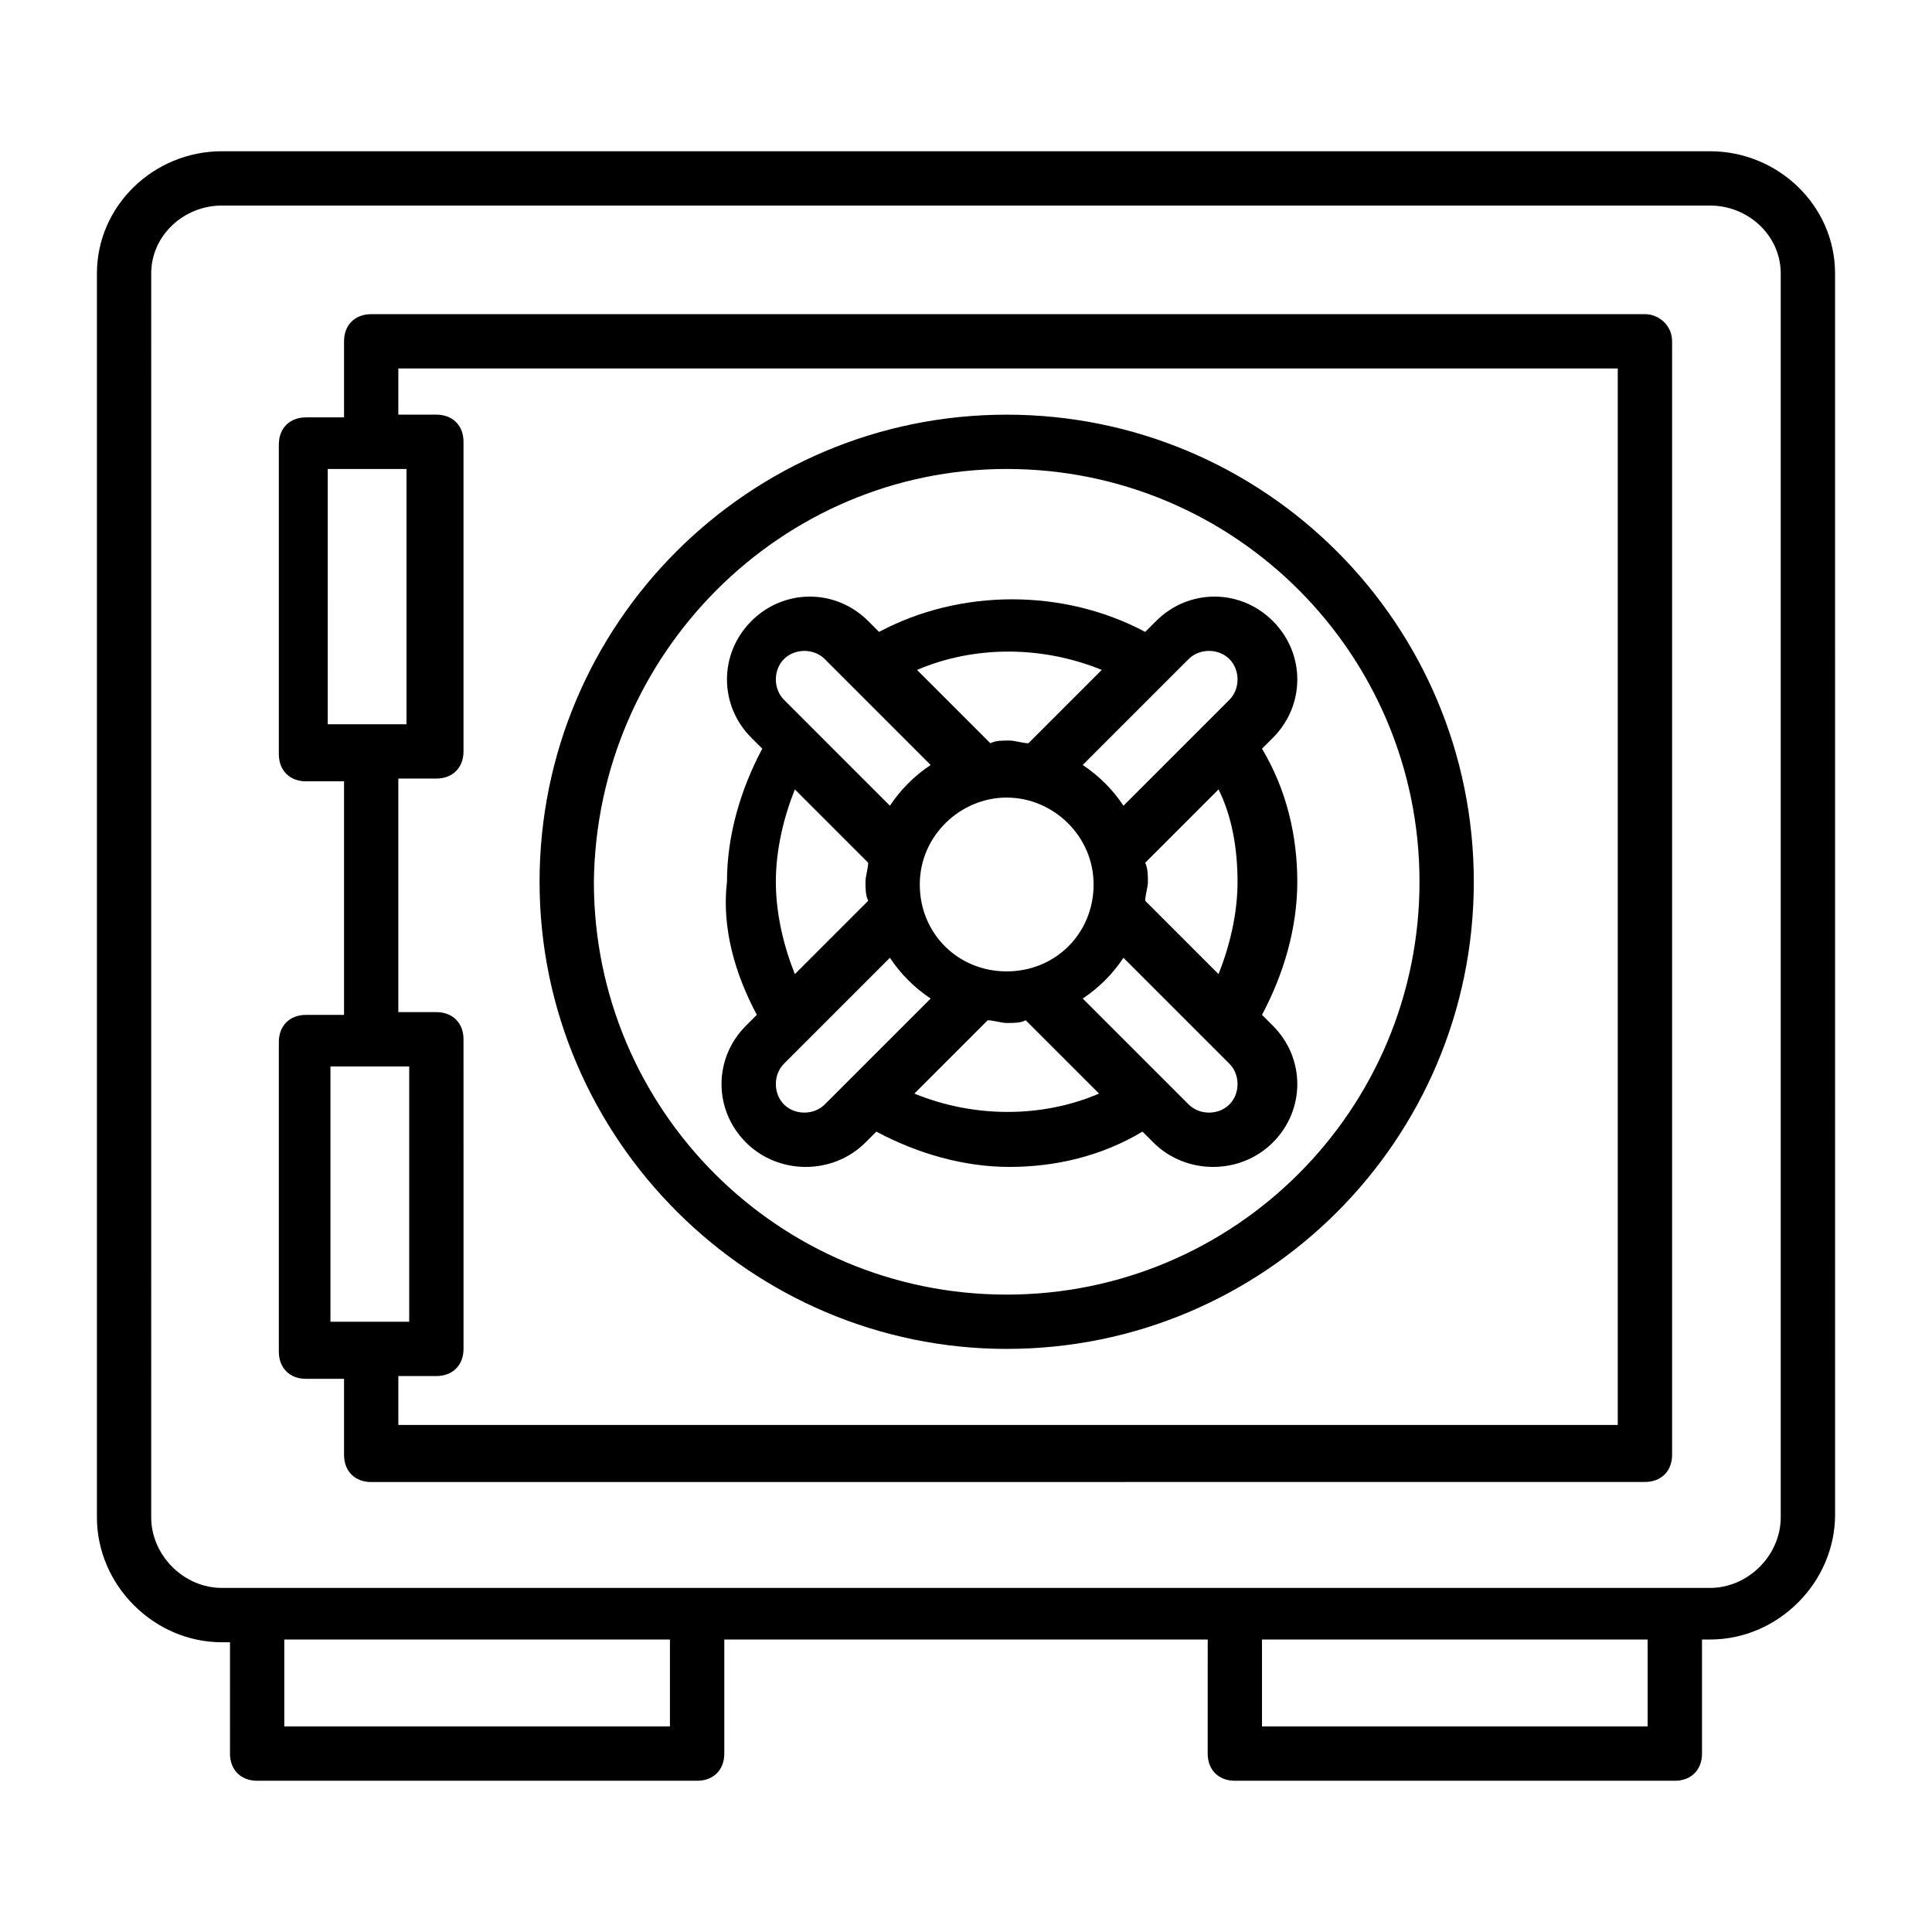 <?xml version="1.0" encoding="UTF-8"?>
<!-- Uploaded to: ICON Repo, www.iconrepo.com, Generator: ICON Repo Mixer Tools -->
<svg fill="#000000" width="800px" height="800px" version="1.1" viewBox="144 144 512 512" xmlns="http://www.w3.org/2000/svg">
 <path d="m597.2 184.08h-394.41c-17.992 0-33.105 14.395-33.105 32.387v329.64c0 17.992 15.113 33.109 33.109 33.109h2.16l-0.004 29.504c0 4.32 2.879 7.199 7.199 7.199h116.6c4.32 0 7.199-2.879 7.199-7.199v-30.23h128.11l-0.008 30.23c0 4.32 2.879 7.199 7.199 7.199h116.6c4.32 0 7.199-2.879 7.199-7.199v-30.23h2.16c17.992 0 33.109-15.113 33.109-33.109l-0.008-328.91c0-17.992-15.117-32.387-33.109-32.387zm-275.66 417.44h-102.2v-23.031h102.2zm259.1 0h-102.2v-23.031h102.2zm35.27-55.422c0 10.078-8.637 18.715-18.715 18.715h-394.41c-10.078 0-18.715-8.637-18.715-18.715l0.004-329.63c0-10.078 8.637-17.992 18.711-17.992h394.41c10.078 0 18.715 7.914 18.715 17.992zm-35.988-318.84h-337.55c-4.32 0-7.199 2.879-7.199 7.199v20.152h-10.078c-4.32 0-7.199 2.879-7.199 7.199v82.051c0 4.32 2.879 7.199 7.199 7.199h10.078v61.898h-10.078c-4.32 0-7.199 2.879-7.199 7.199v82.051c0 4.32 2.879 7.199 7.199 7.199h10.078v20.152c0 4.32 2.879 7.199 7.199 7.199l337.55-0.02c4.32 0 7.199-2.879 7.199-7.199v-295.09c0-4.316-3.602-7.195-7.199-7.195zm-348.35 41.023h20.156v67.656h-20.871l-0.004-67.656zm0 158.34h20.871v67.656h-20.871zm341.15 95.004h-323.16v-12.957h10.078c4.32 0 7.199-2.879 7.199-7.199l-0.004-82.047c0-4.32-2.879-7.199-7.199-7.199h-10.078v-61.898h10.078c4.32 0 7.199-2.879 7.199-7.199v-82.043c0-4.32-2.879-7.199-7.199-7.199h-10.078l0.004-12.23h323.16zm-161.94-20.152c68.375 0 123.79-55.418 123.79-123.79s-55.418-123.79-123.79-123.79-123.79 55.418-123.79 123.79 56.141 123.79 123.79 123.79zm0-233.19c60.457 0 109.4 48.941 109.4 109.4s-48.941 109.4-109.4 109.4-109.4-48.941-109.4-109.4c0.723-60.457 49.664-109.4 109.4-109.4zm-66.215 144.66-2.879 2.879c-8.637 8.637-8.637 22.312 0 30.949 4.32 4.32 10.078 6.477 15.836 6.477 5.758 0 11.516-2.16 15.836-6.477l2.879-2.879c10.797 5.758 23.031 9.355 35.266 9.355s24.473-2.879 35.266-9.355l2.879 2.879c4.32 4.32 10.078 6.477 15.836 6.477 5.758 0 11.516-2.16 15.836-6.477 8.637-8.637 8.637-22.312 0-30.949l-2.879-2.879c5.758-10.797 9.355-23.031 9.355-35.266s-2.879-24.473-9.355-35.266l2.879-2.879c8.637-8.637 8.637-22.312 0-30.949s-22.312-8.637-30.949 0l-2.879 2.879c-21.594-11.516-48.941-11.516-70.535 0l-2.879-2.879c-8.637-8.637-22.312-8.637-30.949 0s-8.637 22.312 0 30.949l2.879 2.879c-5.758 10.797-9.355 23.031-9.355 35.266-1.441 12.234 2.156 24.469 7.914 35.266zm5.039-35.266c0-8.637 2.16-17.273 5.039-24.473l19.434 19.434c0 1.441-0.719 3.598-0.719 5.039s0 3.598 0.719 5.039l-19.434 19.434c-2.879-7.199-5.039-15.836-5.039-24.473zm61.176-22.312c12.234 0 23.031 10.078 23.031 23.031 0 12.957-10.078 23.031-23.031 23.031-12.957 0-23.031-10.078-23.031-23.031s10.797-23.031 23.031-23.031zm-59.016 81.328c-2.879-2.879-2.879-7.918 0-10.797l28.07-28.07c2.879 4.32 6.477 7.918 10.797 10.797l-28.07 28.07c-2.879 2.879-7.918 2.879-10.797 0zm34.547-2.879 19.434-19.434c1.441 0 3.598 0.719 5.039 0.719 2.16 0 3.598 0 5.039-0.719l19.434 19.434c-15.117 6.481-33.113 6.481-48.945 0zm83.488 2.879c-2.879 2.879-7.918 2.879-10.797 0l-28.07-28.07c4.32-2.879 7.918-6.477 10.797-10.797l28.07 28.07c2.879 2.883 2.879 7.918 0 10.797zm2.16-59.016c0 8.637-2.16 17.273-5.039 24.473l-19.434-19.434c0-1.441 0.719-3.598 0.719-5.039s0-3.598-0.719-5.039l19.434-19.434c3.598 7.199 5.039 15.836 5.039 24.473zm-2.16-59.02c2.879 2.879 2.879 7.918 0 10.797l-28.07 28.07c-2.879-4.32-6.477-7.918-10.797-10.797l28.07-28.07c2.879-2.879 7.918-2.879 10.797 0zm-33.828 2.879-19.434 19.434c-1.441 0-3.598-0.719-5.039-0.719-2.16 0-3.598 0-5.039 0.719l-19.434-19.434c15.117-6.477 33.113-6.477 48.945 0zm-84.207-2.879c2.879-2.879 7.918-2.879 10.797 0l28.07 28.07c-4.32 2.879-7.918 6.477-10.797 10.797l-28.07-28.07c-2.879-2.879-2.879-7.918 0-10.797z"/>
</svg>